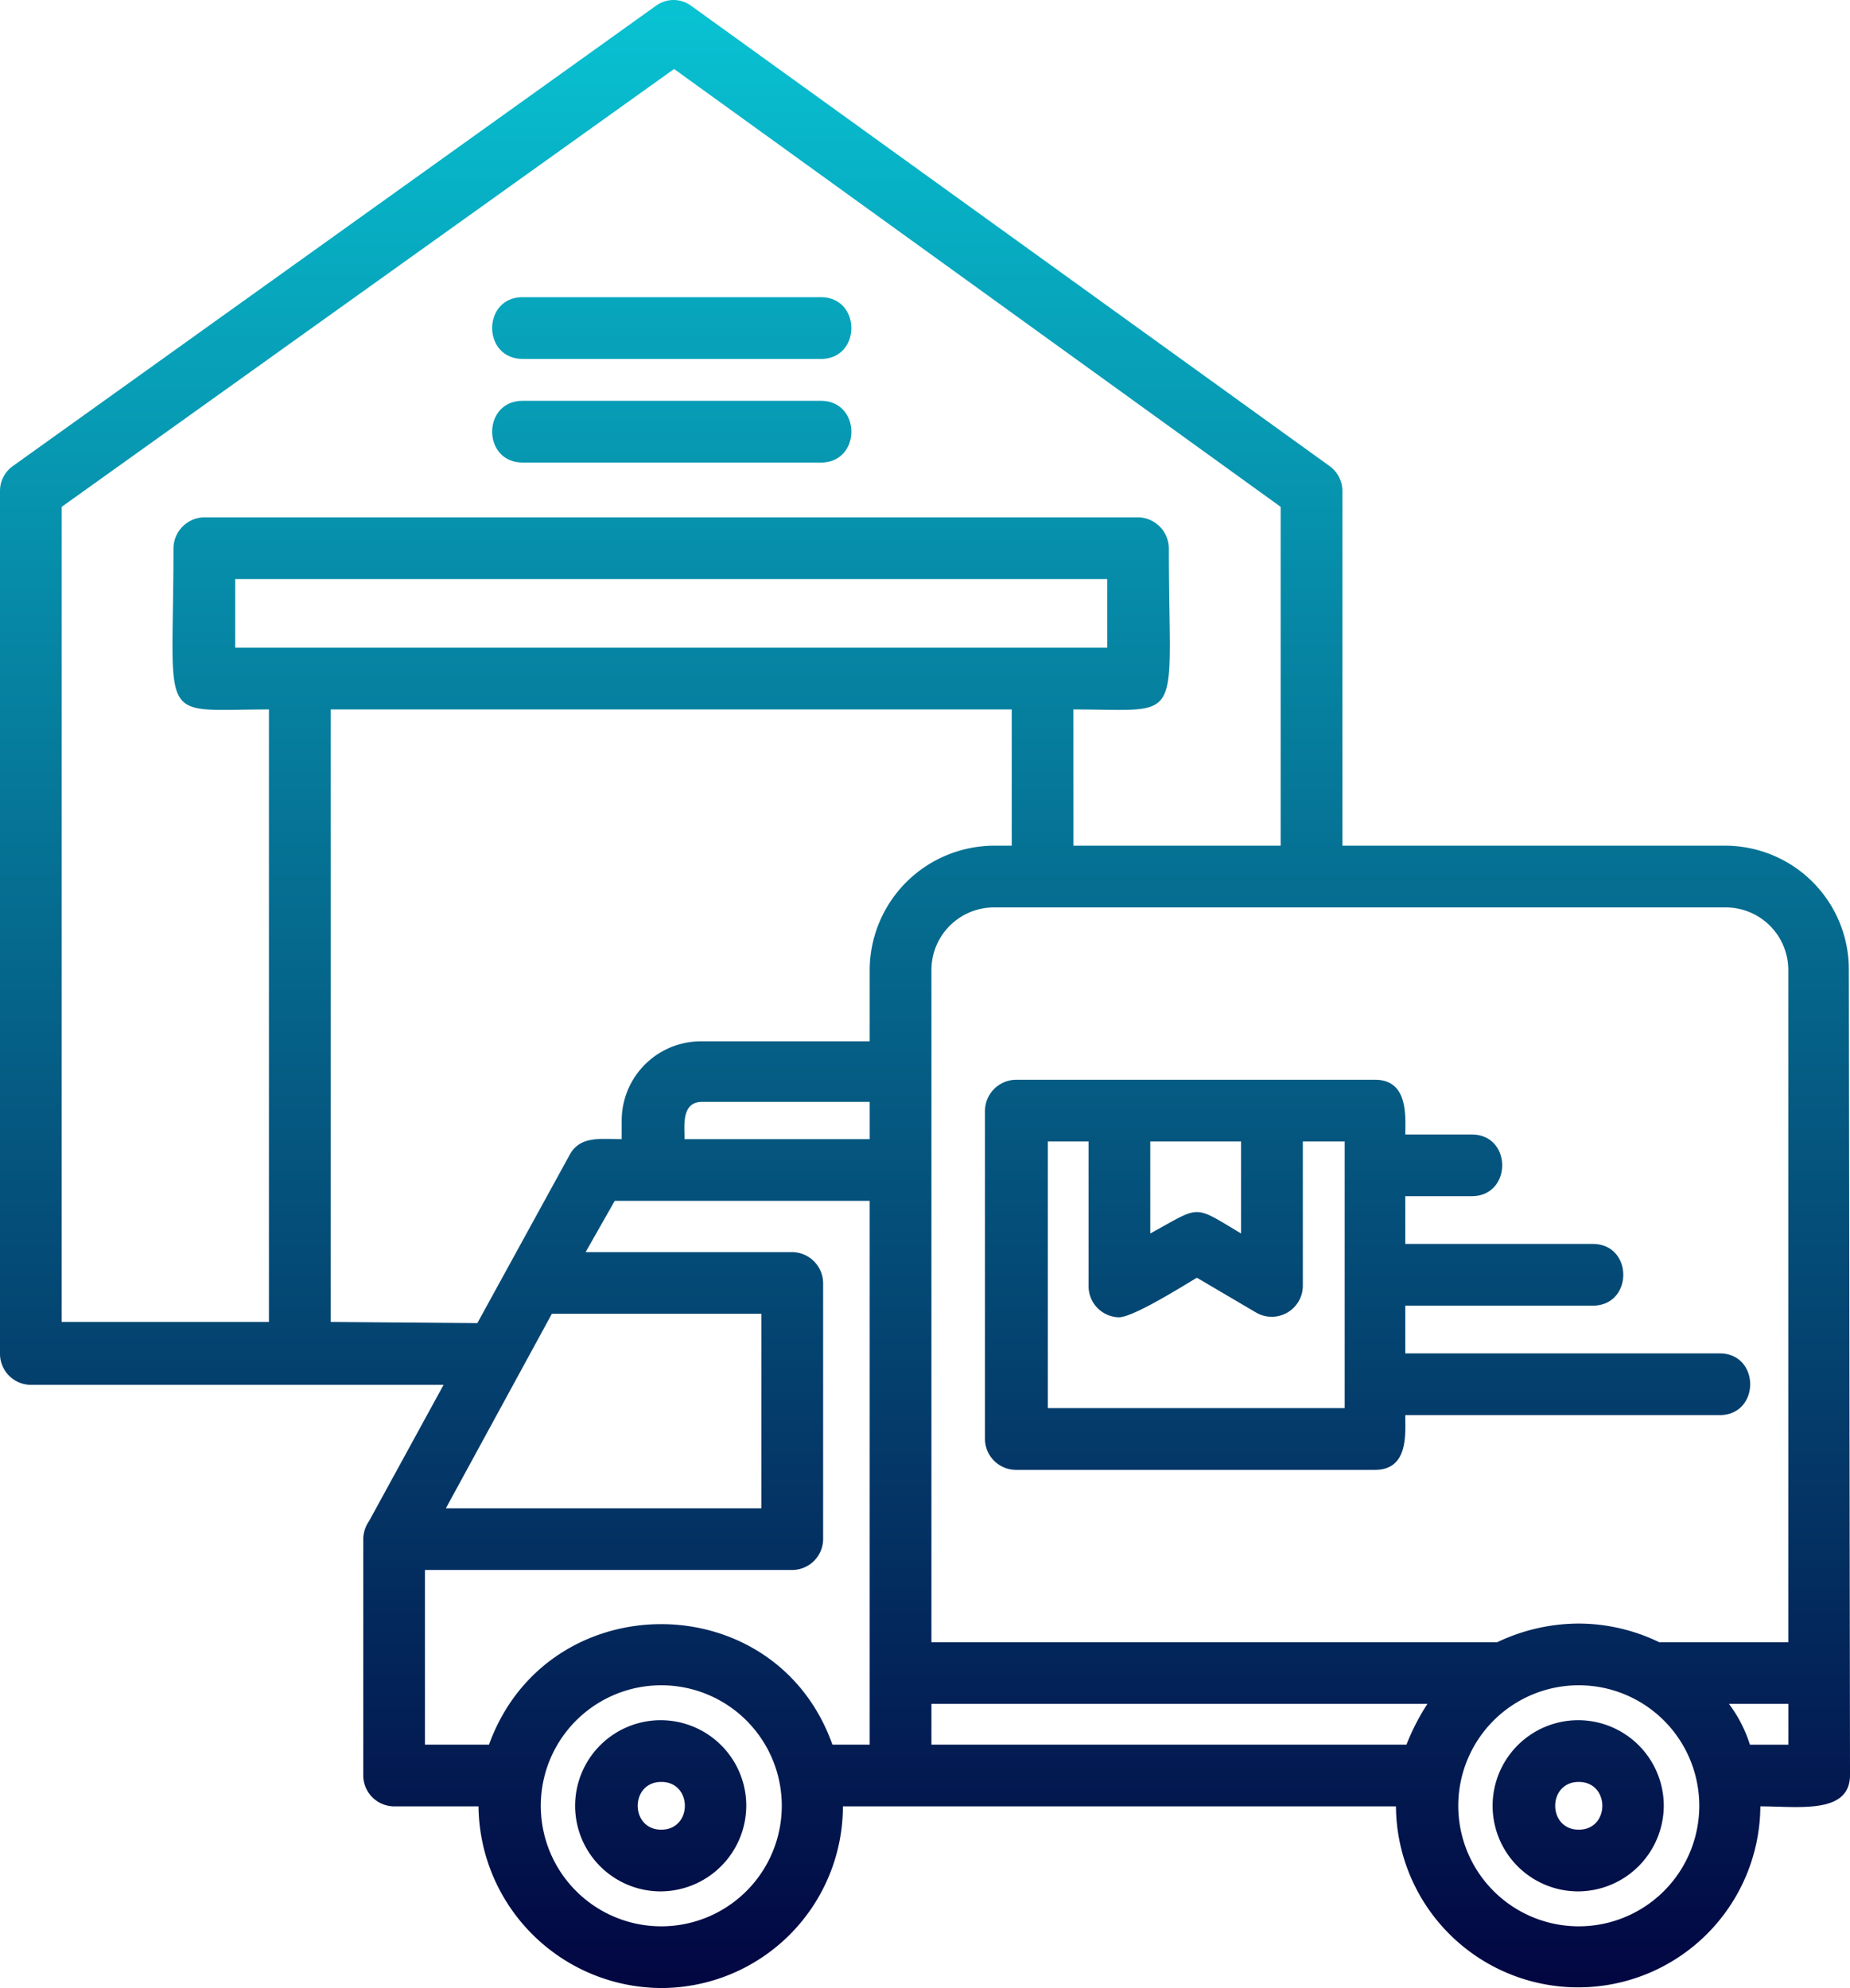 <svg xmlns="http://www.w3.org/2000/svg" xmlns:xlink="http://www.w3.org/1999/xlink" width="217.825" height="234.035" viewBox="0 0 217.825 234.035">
  <defs>
    <linearGradient id="linear-gradient" x1="0.5" x2="0.5" y2="1" gradientUnits="objectBoundingBox">
      <stop offset="0" stop-color="#08c3d3"/>
      <stop offset="1" stop-color="#02033f"/>
    </linearGradient>
  </defs>
  <g id="Retail_wholesale" transform="translate(-59 0.25)">
    <path id="Path_113" data-name="Path 113" d="M232.273,140.569h-7.814v5.62h22.07c4.8,0,4.8,7.265,0,7.265h-22.07v5.62h37.012c4.8,0,4.8,7.265,0,7.265H224.459c0,2.193.411,6.443-3.564,6.443H178.674a3.659,3.659,0,0,1-3.7-3.564V130.562a3.686,3.686,0,0,1,3.7-3.7H220.9c3.975,0,3.564,4.387,3.564,6.443h7.814C237.071,133.3,237.071,140.569,232.273,140.569Zm-41.536,14.257a3.659,3.659,0,0,1-3.564-3.7v-17h-4.8v31.392h34.956V134.126H212.4v17a3.661,3.661,0,0,1-5.483,3.153l-6.991-4.112C197.865,151.4,192.382,154.825,190.737,154.825Zm3.7-20.7v10.83c6.032-3.29,4.935-3.427,10.692,0v-10.83Zm-57.575,99.659A21.619,21.619,0,0,1,115.341,212.4H105.334a3.659,3.659,0,0,1-3.564-3.7V181.008a3.793,3.793,0,0,1,.685-2.193l8.773-16.039H62.564a3.659,3.659,0,0,1-3.564-3.7V57.5a3.576,3.576,0,0,1,1.508-2.879L136.178.47a3.5,3.5,0,0,1,4.25,0l75.122,54.148a3.641,3.641,0,0,1,1.508,3.016V99.307h45.1a14.568,14.568,0,0,1,14.531,14.668l.137,94.724c0,4.661-6.032,3.7-10.555,3.7a21.454,21.454,0,0,1-42.907,0H158.248A21.413,21.413,0,0,1,136.863,233.785Zm-20.288-28.65c6.854-18.917,33.722-18.917,40.44,0H161.4V141.117H131.38l-3.427,6.032h24.264a3.686,3.686,0,0,1,3.7,3.7v30.158a3.659,3.659,0,0,1-3.7,3.564H109.035v20.562Zm20.288-6.991a14.188,14.188,0,1,0,0,28.376,14.188,14.188,0,0,0,0-28.376Zm0,24.264a10.076,10.076,0,1,1,10.007-10.144A10.121,10.121,0,0,1,136.863,222.407Zm0-12.886c-3.7,0-3.7,5.62,0,5.62S140.565,209.522,136.863,209.522Zm-4.661-75.67v-2.193a9.331,9.331,0,0,1,9.322-9.322H161.4v-8.362a14.685,14.685,0,0,1,14.668-14.668h2.056V83.268H97.932v72.106l17.272.137,10.83-19.74C127.267,133.44,129.6,133.852,132.2,133.852Zm29.2-4.387h-19.74c-2.467,0-2.056,2.879-2.056,4.387h21.8Zm63.2,75.67a26.342,26.342,0,0,1,2.468-4.8h-58.4v4.8Zm10.693-12.063a22.41,22.41,0,0,1,9.6-2.193,21.8,21.8,0,0,1,9.459,2.193H269.56v-79.1a7.372,7.372,0,0,0-7.4-7.4H176.069a7.372,7.372,0,0,0-7.4,7.4v79.1Zm27.28,7.265a15.943,15.943,0,0,1,2.467,4.8h4.524v-4.8Zm-17.684-2.193a14.188,14.188,0,1,0,0,28.376,14.188,14.188,0,0,0,0-28.376Zm0,24.264a10.076,10.076,0,1,1,10.007-10.144A10.121,10.121,0,0,1,244.885,222.407Zm0-12.886c-3.7,0-3.7,5.62,0,5.62S248.586,209.522,244.885,209.522ZM111.5,177.307h37.15V154.414H123.977Zm73.888-78h24.4V59.415L138.371,7.872,66.265,59.415v95.958h24.4V83.268c-13.3,0-11.241,2.056-11.241-18.917a3.686,3.686,0,0,1,3.7-3.7h109.8a3.686,3.686,0,0,1,3.7,3.7c0,20.974,2.056,18.917-11.241,18.917ZM86.691,76H189.366V67.915H86.691Zm68.953-34H120.55c-4.8,0-4.8-7.265,0-7.265h35.093C160.442,34.74,160.442,42.006,155.644,42.006Zm0,12.2H120.55c-4.8,0-4.8-7.265,0-7.265h35.093C160.442,46.941,160.442,54.206,155.644,54.206Z" transform="translate(0 0)" fill-rule="evenodd" fill="url(#linear-gradient)"/>
  </g>
</svg>
